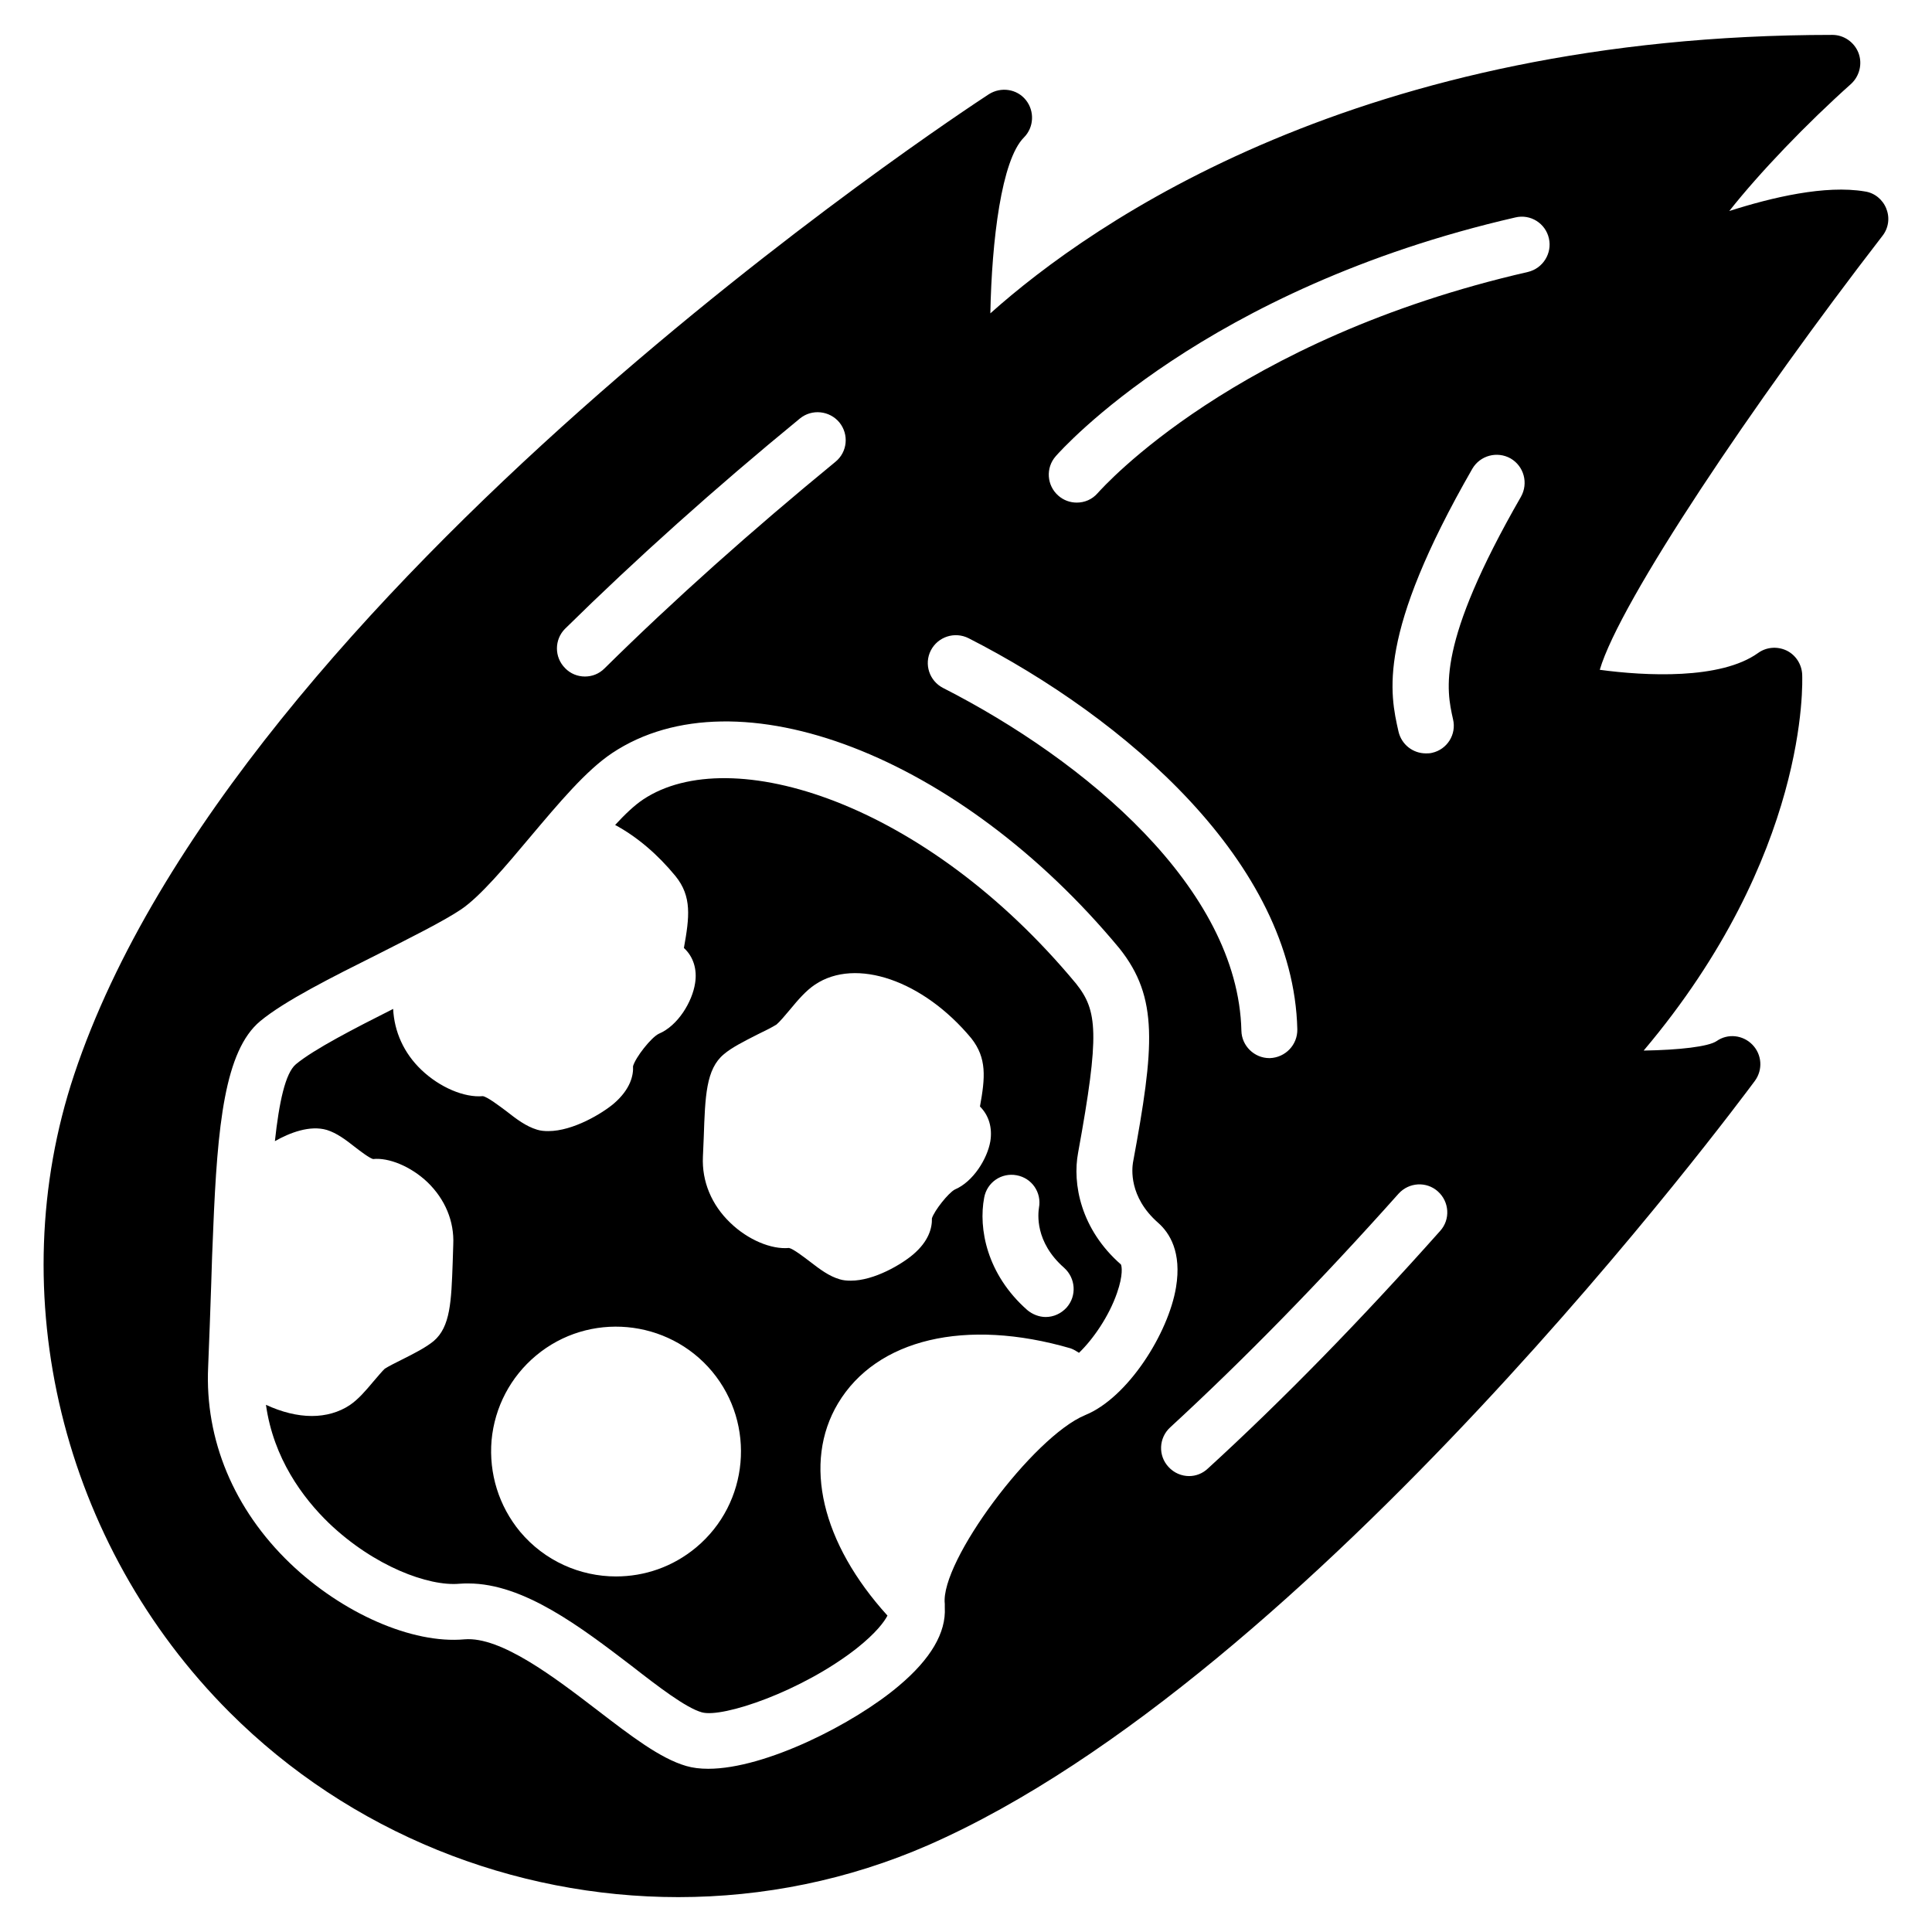 <?xml version="1.0" encoding="UTF-8"?>
<!-- Uploaded to: SVG Repo, www.svgrepo.com, Generator: SVG Repo Mixer Tools -->
<svg fill="#000000" width="800px" height="800px" version="1.1" viewBox="144 144 512 512" xmlns="http://www.w3.org/2000/svg">
 <g>
  <path d="m643.91 199.33c-0.961-2.445-3.109-4.223-5.703-4.594-10.445-1.777-24.598 1.555-35.934 5.188 8.074-10.223 20.523-23.191 32.305-33.711 2.223-2.074 3.039-5.336 1.926-8.223-1.109-2.816-3.852-4.742-6.891-4.742-125.06 0-196.04 49.566-223.16 73.793 0.371-19.41 2.965-40.676 8.891-46.602 2.668-2.668 2.891-6.965 0.52-9.93-2.371-2.965-6.594-3.555-9.781-1.555-8.152 5.332-199.53 131.14-242.43 259.83-19.41 58.234-3.258 124.54 41.195 169 31.934 31.934 75.199 48.973 118.91 48.973 22.449 0 45.047-4.519 66.238-13.781 101.88-44.676 214.34-196.19 219.08-202.56 2.148-2.965 1.852-6.965-0.668-9.559s-6.519-3.039-9.484-0.965c-2.148 1.48-9.93 2.371-19.336 2.519 43.789-51.863 42.082-97.648 42.008-99.723-0.148-2.668-1.703-5.113-4.148-6.297-2.519-1.184-5.41-0.891-7.555 0.668-9.93 7.113-29.934 6.074-41.938 4.445 5.336-18.152 40.898-70.977 74.906-114.99 1.629-2.074 2-4.812 1.035-7.184zm-253.24 117.06c1.852-3.629 6.297-5.113 10.004-3.262 41.414 21.117 86.09 59.422 87.129 103.65 0.074 4.148-3.188 7.484-7.262 7.633h-0.148c-4 0-7.336-3.262-7.41-7.262-0.891-37.785-41.414-71.645-79.055-90.832-3.629-1.852-5.109-6.297-3.258-9.93zm-96.91-5.777c18.742-18.449 39.637-37.191 62.234-55.715 3.184-2.594 7.852-2.074 10.445 1.039 2.594 3.188 2.148 7.852-1.035 10.445-22.227 18.227-42.824 36.602-61.199 54.754-1.48 1.48-3.336 2.148-5.188 2.148-1.926 0-3.852-0.742-5.262-2.223-2.883-2.891-2.883-7.559 0.004-10.449zm137.81 208.41c-13.781 5.703-38.453 38.824-37.191 50.012v0.961c0.371 6.668-3.703 13.633-12.152 20.746-11.781 10-35.34 22.004-50.527 22.004-2.148 0-4.074-0.223-5.852-0.742-6.891-2-14.594-7.926-23.484-14.742-11.41-8.742-25.637-19.633-35.266-18.82-13.855 1.258-32.379-6.891-46.23-20.152-14.891-14.301-22.598-32.746-21.707-52.012 0.297-7.559 0.594-14.965 0.816-22.078 0.148-4.965 0.297-9.633 0.52-14.227v-0.074c1.109-27.562 3.035-47.418 12.445-55.27 6.519-5.41 19.117-11.707 31.266-17.781 8.445-4.297 17.262-8.668 22.004-11.855 5.039-3.41 11.781-11.41 18.301-19.188 7.629-9.039 14.816-17.633 21.707-22.227 33.043-22.004 92.094 0.668 134.47 51.789 10.371 13.039 9.262 25.93 3.555 56.754-0.223 1.48-1.184 9.039 6.668 15.93 3.039 2.668 6.297 7.781 4.742 17.113-2.008 12.152-12.75 29.266-24.086 33.859zm94.094-48.824c-20.969 23.559-41.637 44.75-61.566 62.977-1.406 1.332-3.188 2-4.965 2-2 0-4-0.816-5.484-2.445-2.742-2.965-2.594-7.633 0.445-10.445 19.484-17.93 39.859-38.75 60.531-61.938 2.742-3.039 7.41-3.336 10.445-0.594 3.039 2.738 3.336 7.406 0.594 10.445zm21.41-194.56c-22.449 39.047-19.781 51.047-18.004 58.977 0.965 4-1.555 8-5.559 8.891-0.59 0.148-1.109 0.148-1.629 0.148-3.406 0-6.445-2.297-7.262-5.777-2.297-10.148-5.777-25.562 19.559-69.645 2.074-3.555 6.594-4.742 10.148-2.742 3.562 2.07 4.746 6.59 2.746 10.148zm1.852-59.57c-77.645 17.781-112.54 56.977-114.02 58.605-1.48 1.703-3.481 2.519-5.559 2.519-1.703 0-3.481-0.594-4.891-1.852-3.039-2.668-3.406-7.336-0.668-10.445 1.555-1.777 39.566-44.379 121.8-63.273 4-0.965 8 1.555 8.891 5.559 0.895 3.922-1.551 7.926-5.555 8.887z"/>
  <path d="m441.05 479.09c-10.668-9.336-12.891-21.41-11.336-29.637 5.777-31.637 5.113-37.637-0.52-44.75-40.008-48.23-91.648-64.234-114.77-48.824-2.223 1.48-4.742 3.852-7.41 6.742 5.777 3.113 11.262 7.781 16.004 13.559 4.371 5.41 3.703 10.816 2.223 19.043 2.519 2.297 3.555 5.703 2.965 9.336-0.742 4.891-4.519 11.262-9.633 13.41-2 0.965-6.148 6.223-6.816 8.594 0.148 2.371-0.668 6.074-5.039 9.855-3.039 2.594-10.816 7.336-17.41 7.336-1.039 0-2-0.074-2.965-0.371-2.965-0.891-5.484-2.816-8.223-4.965-1.703-1.262-4.891-3.703-6.148-3.926-4.891 0.445-11.41-2.297-16.301-6.965-4.668-4.445-7.188-10.148-7.484-16.152-10.148 5.113-20.969 10.668-25.781 14.668-2.816 2.371-4.445 10.148-5.559 20.375 3.926-2.223 9.262-4.297 13.781-2.965 2.594 0.816 4.891 2.519 7.336 4.445 1.336 1.039 3.852 2.965 4.891 3.262 4.148-0.445 10 1.926 14.445 6.148 4.668 4.519 7.113 10.371 6.816 16.523l-0.148 4.742c-0.371 10.297-0.594 17.039-5.039 20.82-2.074 1.703-5.113 3.262-8.371 4.891-1.777 0.891-3.559 1.777-4.594 2.445-0.52 0.445-2.074 2.297-3.035 3.41-1.926 2.297-3.926 4.668-6.223 6.223-2.891 1.926-6.371 2.891-10.074 2.891-3.852 0-8-1.039-12.152-2.965 2 14.227 9.781 24.672 16.672 31.34 12.004 11.484 26.449 16.816 34.602 16.078 0.816-0.074 1.629-0.074 2.371-0.074 14.668 0 29.785 11.559 43.27 21.855 7.039 5.484 14.371 11.113 18.598 12.297 5.484 1.555 26.523-5.559 41.047-16.965 5.039-4 7.262-6.965 8.148-8.668-17.41-19.188-22.523-40.453-13.113-56.234 10.227-17.113 33.859-22.672 61.645-14.594 0.816 0.297 1.555 0.742 2.223 1.184 3.703-3.555 7.926-9.633 10.074-15.855 1.695-4.82 1.254-7.191 1.031-7.562zm-112.54 74.977c-6.223 5.188-13.707 7.707-21.266 7.707-9.484 0-18.895-4.074-25.414-11.855-5.633-6.816-8.301-15.41-7.559-24.227 0.816-8.816 5.039-16.82 11.781-22.449 14.004-11.707 34.973-9.781 46.676 4.223 11.637 14.004 9.785 34.898-4.219 46.602zm68.531-94.832c-1.703 0.891-5.41 5.559-6.074 7.633 0.074 2.519-0.816 6.074-5.039 9.633-2.965 2.519-10.223 6.891-16.449 6.891-1.039 0-2-0.074-2.965-0.371-2.816-0.816-5.262-2.668-7.856-4.668-1.555-1.184-4.445-3.406-5.559-3.629-4.668 0.445-10.891-2.148-15.559-6.668-4.965-4.742-7.559-10.965-7.262-17.484l0.223-5.188c0.371-10.891 0.594-18.078 5.336-22.004 2.074-1.777 5.336-3.41 8.816-5.188 2-0.965 3.926-1.926 5.113-2.668 0.742-0.594 2.519-2.668 3.555-3.926 2.148-2.594 4.223-5.039 6.668-6.668 10.816-7.262 28.672-1.113 41.414 14.227 4.148 5.262 3.703 10.371 2.297 18.078 2.371 2.371 3.332 5.633 2.742 9.262-0.809 4.586-4.512 10.664-9.402 12.738zm29.637 31.266c-1.48 1.629-3.481 2.519-5.559 2.519-1.703 0-3.481-0.668-4.891-1.852-10.742-9.484-12.965-21.633-11.41-29.785 0.742-4.074 4.594-6.668 8.594-5.926 4.074 0.742 6.668 4.594 5.926 8.594-0.223 1.48-1.188 9.039 6.668 15.93 3.043 2.738 3.414 7.406 0.672 10.52z"/>
 </g>
</svg>